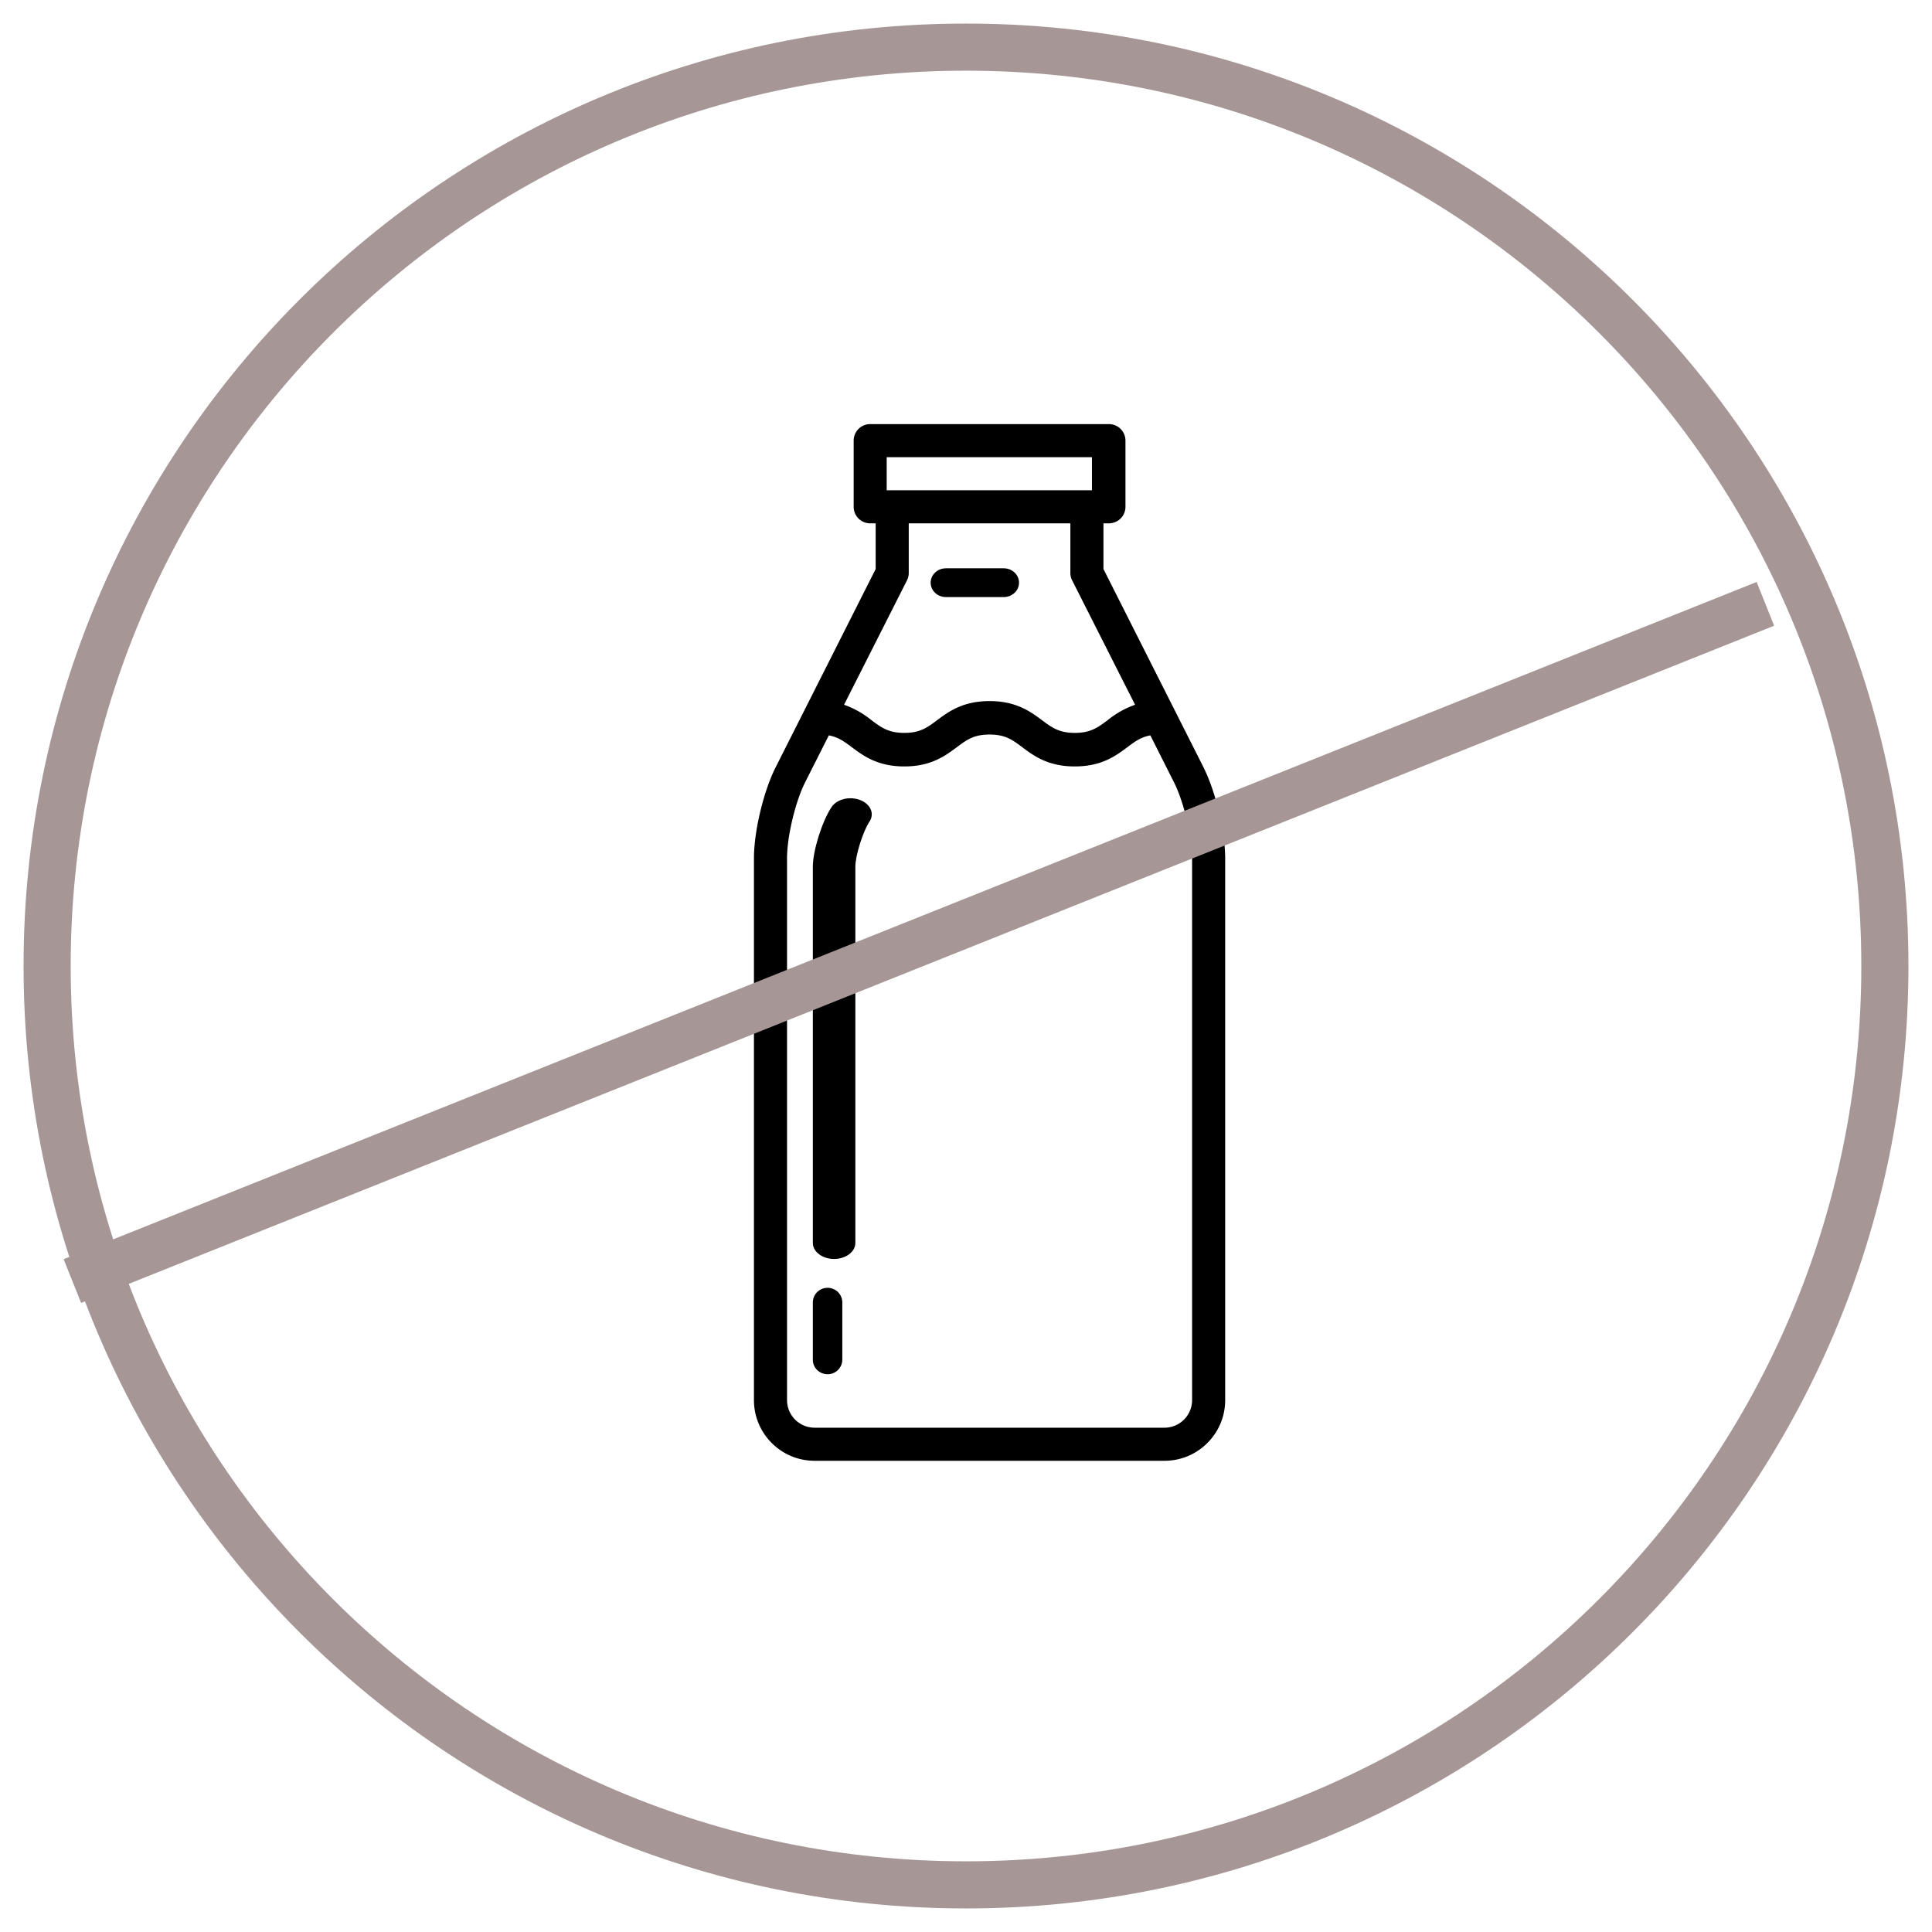 <?xml version="1.0" encoding="UTF-8"?> <svg xmlns="http://www.w3.org/2000/svg" xmlns:xlink="http://www.w3.org/1999/xlink" width="41" height="41" viewBox="0 0 41 41"><defs><path id="rjhea" d="M257 4096.5c0-10.77 8.73-19.5 19.5-19.5s19.5 8.73 19.5 19.5-8.73 19.5-19.5 19.5-19.5-8.73-19.5-19.5z"></path><path id="rjheb" d="M280.713 4106.298h-7.426a.586.586 0 0 1-.585-.585v-11.498c0-.462.176-1.2.384-1.613l.503-.996c.201.037.327.131.487.25.243.182.546.409 1.115.409s.871-.227 1.114-.408c.209-.156.36-.269.695-.269.335 0 .486.113.694.269.243.182.546.408 1.115.408.57 0 .872-.227 1.115-.408.16-.12.286-.214.488-.251l.502.996c.208.412.384 1.151.384 1.613v11.498a.586.586 0 0 1-.585.585zm-5.428-18.14v-1.052h3.43v1.051a.35.35 0 0 0 .037.158l1.336 2.641a1.94 1.94 0 0 0-.584.329c-.209.155-.36.268-.695.268-.335 0-.486-.113-.694-.268-.244-.181-.546-.407-1.115-.407-.57 0-.872.226-1.115.407-.208.155-.359.268-.694.268-.336 0-.487-.113-.695-.268a1.94 1.94 0 0 0-.584-.329l1.336-2.641a.35.35 0 0 0 .037-.158zm-.468-2.456h4.356v.702h-4.356zm6.724 6.583l-2.124-4.209v-.97h.117a.351.351 0 0 0 .35-.35v-1.405a.351.351 0 0 0-.35-.351h-5.068a.351.351 0 0 0-.35.351v1.404c0 .194.157.351.35.351h.117v.97l-2.124 4.21c-.257.51-.459 1.358-.459 1.93v11.497c0 .71.577 1.287 1.287 1.287h7.426c.71 0 1.287-.577 1.287-1.287v-11.498c0-.571-.202-1.42-.46-1.93z"></path><path id="rjhec" d="M273.563 4103.33a.31.31 0 0 0-.313.306v1.222c0 .169.14.305.313.305a.31.31 0 0 0 .312-.305v-1.222a.31.31 0 0 0-.313-.306z"></path><path id="rjhed" d="M274.252 4092.977c-.222-.085-.493-.018-.605.15-.2.3-.397.925-.397 1.261v7.989c0 .188.202.34.45.34.25 0 .452-.152.452-.34v-7.989c0-.23.162-.747.3-.953.112-.168.022-.373-.2-.458z"></path><path id="rjhee" d="M276.075 4088.671h1.225c.18 0 .325-.137.325-.305 0-.17-.145-.306-.325-.306h-1.225c-.18 0-.325.137-.325.306 0 .168.145.305.325.305z"></path><path id="rjhef" d="M293 4089l-35 14"></path></defs><g><g transform="translate(-256 -4076)"><use fill="#fff" fill-opacity="0" stroke="#a69696" stroke-miterlimit="50" xlink:href="#rjhea"></use></g><g transform="translate(-256 -4076)"><g><use xlink:href="#rjheb"></use></g><g><use xlink:href="#rjhec"></use></g><g><use xlink:href="#rjhed"></use></g><g><use xlink:href="#rjhee"></use></g></g><g transform="translate(-256 -4076)"><use fill="#fff" fill-opacity="0" stroke="#a69696" stroke-linecap="square" stroke-miterlimit="50" xlink:href="#rjhef"></use></g></g></svg> 